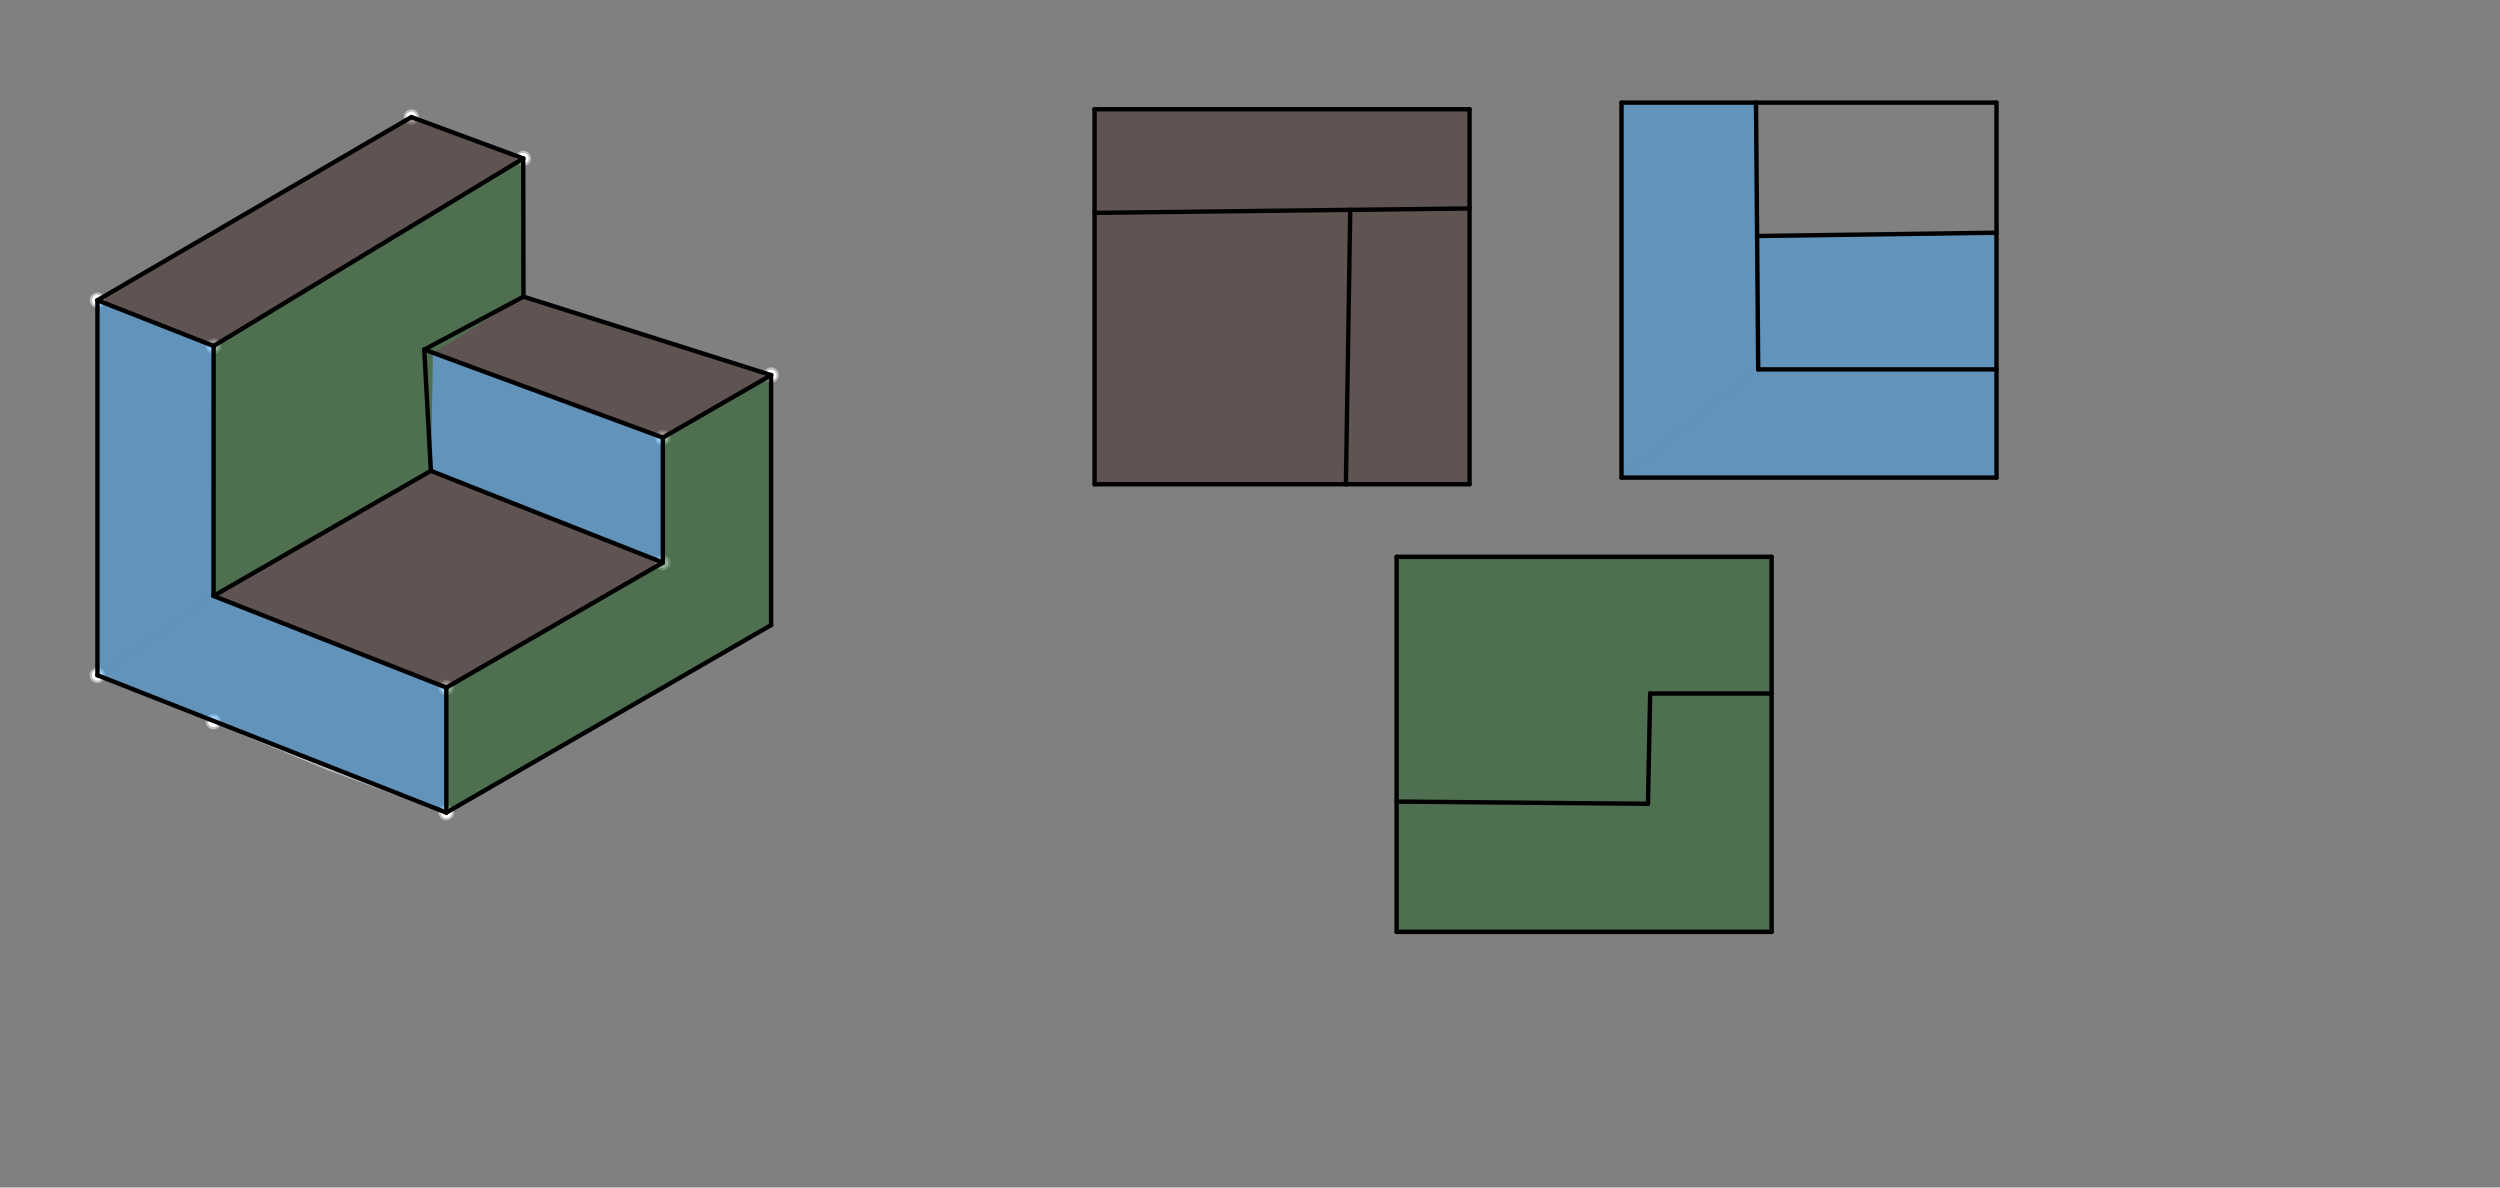 <svg xmlns="http://www.w3.org/2000/svg" class="svg--1it" height="100%" preserveAspectRatio="xMidYMid meet" viewBox="0 0 1133.858 538.583" width="100%"><rect x="0" y="0" width="1133.858" height="538.583" fill="#808080" stroke="none"/><defs><marker id="marker-arrow" markerHeight="16" markerUnits="userSpaceOnUse" markerWidth="24" orient="auto-start-reverse" refX="24" refY="4" viewBox="0 0 24 8"><path d="M 0 0 L 24 4 L 0 8 z" stroke="inherit"></path></marker></defs><g class="aux-layer--1FB"><g class="element--2qn"><line stroke="#BDBDBD" stroke-dasharray="none" stroke-linecap="round" stroke-width="1" x1="202.422" x2="149.211" y1="368.547" y2="348.984"></line></g><g class="element--2qn"><line stroke="#BDBDBD" stroke-dasharray="none" stroke-linecap="round" stroke-width="1" x1="149.211" x2="96.828" y1="348.984" y2="327.303"></line></g><g class="element--2qn"><line stroke="#BDBDBD" stroke-dasharray="none" stroke-linecap="round" stroke-width="1" x1="96.828" x2="44.188" y1="327.303" y2="306.252"></line></g><g class="element--2qn"><line stroke="#BDBDBD" stroke-dasharray="none" stroke-linecap="round" stroke-width="1" x1="202.422" x2="251.519" y1="368.547" y2="340.2"></line></g><g class="element--2qn"><line stroke="#BDBDBD" stroke-dasharray="none" stroke-linecap="round" stroke-width="1" x1="251.519" x2="300.617" y1="340.2" y2="311.854"></line></g><g class="element--2qn"><line stroke="#BDBDBD" stroke-dasharray="none" stroke-linecap="round" stroke-width="1" x1="300.617" x2="349.714" y1="311.854" y2="283.508"></line></g><g class="element--2qn"><line stroke="#BDBDBD" stroke-dasharray="none" stroke-linecap="round" stroke-width="1" x1="202.422" x2="202.422" y1="368.547" y2="311.854"></line></g><g class="element--2qn"><line stroke="#BDBDBD" stroke-dasharray="none" stroke-linecap="round" stroke-width="1" x1="44.188" x2="44.188" y1="306.252" y2="249.559"></line></g><g class="element--2qn"><line stroke="#BDBDBD" stroke-dasharray="none" stroke-linecap="round" stroke-width="1" x1="44.188" x2="44.188" y1="249.559" y2="192.866"></line></g><g class="element--2qn"><line stroke="#BDBDBD" stroke-dasharray="none" stroke-linecap="round" stroke-width="1" x1="44.188" x2="44.188" y1="192.866" y2="136.173"></line></g><g class="element--2qn"><line stroke="#BDBDBD" stroke-dasharray="none" stroke-linecap="round" stroke-width="1" x1="349.714" x2="349.714" y1="283.508" y2="226.815"></line></g><g class="element--2qn"><line stroke="#BDBDBD" stroke-dasharray="none" stroke-linecap="round" stroke-width="1" x1="349.714" x2="349.714" y1="226.815" y2="170.122"></line></g><g class="element--2qn"><line stroke="#BDBDBD" stroke-dasharray="none" stroke-linecap="round" stroke-width="1" x1="44.188" x2="186.578" y1="136.173" y2="53.108"></line></g><g class="element--2qn"><line stroke="#BDBDBD" stroke-dasharray="none" stroke-linecap="round" stroke-width="1" x1="96.882" x2="237.392" y1="156.918" y2="71.811"></line></g><g class="element--2qn"><line stroke="#BDBDBD" stroke-dasharray="none" stroke-linecap="round" stroke-width="1" x1="237.304" x2="237.422" y1="71.864" y2="134.547"></line></g><g class="element--2qn"><line stroke="#BDBDBD" stroke-dasharray="none" stroke-linecap="round" stroke-width="1" x1="349.714" x2="237.422" y1="170.122" y2="134.547"></line></g><g class="element--2qn"><line stroke="#BDBDBD" stroke-dasharray="none" stroke-linecap="round" stroke-width="1" x1="237.422" x2="192.422" y1="134.547" y2="158.547"></line></g><g class="element--2qn"><line stroke="#BDBDBD" stroke-dasharray="none" stroke-linecap="round" stroke-width="1" x1="300.617" x2="192.422" y1="198.468" y2="158.547"></line></g><g class="element--2qn"><line stroke="#BDBDBD" stroke-dasharray="none" stroke-linecap="round" stroke-width="1" x1="192.422" x2="195.422" y1="158.547" y2="213.547"></line></g><g class="element--2qn"><line stroke="#BDBDBD" stroke-dasharray="none" stroke-linecap="round" stroke-width="1" x1="96.846" x2="195.422" y1="270.29" y2="213.547"></line></g><g class="element--2qn"><line stroke="#BDBDBD" stroke-dasharray="none" stroke-linecap="round" stroke-width="1" x1="195.422" x2="300.617" y1="213.547" y2="255.161"></line></g><g class="element--2qn"><circle cx="237.304" cy="71.864" r="3" stroke="#BDBDBD" stroke-width="1" fill="#ffffff"></circle>}</g><g class="element--2qn"><circle cx="186.578" cy="53.108" r="3" stroke="#BDBDBD" stroke-width="1" fill="#ffffff"></circle>}</g><g class="element--2qn"><circle cx="96.882" cy="156.918" r="3" stroke="#BDBDBD" stroke-width="1" fill="#ffffff"></circle>}</g><g class="element--2qn"><circle cx="44.188" cy="136.173" r="3" stroke="#BDBDBD" stroke-width="1" fill="#ffffff"></circle>}</g><g class="element--2qn"><circle cx="96.828" cy="327.303" r="3" stroke="#BDBDBD" stroke-width="1" fill="#ffffff"></circle>}</g><g class="element--2qn"><circle cx="44.188" cy="306.252" r="3" stroke="#BDBDBD" stroke-width="1" fill="#ffffff"></circle>}</g><g class="element--2qn"><circle cx="300.617" cy="198.468" r="3" stroke="#BDBDBD" stroke-width="1" fill="#ffffff"></circle>}</g><g class="element--2qn"><circle cx="349.714" cy="170.122" r="3" stroke="#BDBDBD" stroke-width="1" fill="#ffffff"></circle>}</g><g class="element--2qn"><circle cx="300.617" cy="255.161" r="3" stroke="#BDBDBD" stroke-width="1" fill="#ffffff"></circle>}</g><g class="element--2qn"><circle cx="202.422" cy="311.854" r="3" stroke="#BDBDBD" stroke-width="1" fill="#ffffff"></circle>}</g><g class="element--2qn"><circle cx="202.422" cy="368.547" r="3" stroke="#BDBDBD" stroke-width="1" fill="#ffffff"></circle>}</g></g><g class="main-layer--3Vd"><g class="element--2qn"><g fill="#3E2723" opacity="0.5"><path d="M 496.422 49.547 L 666.501 49.547 L 666.501 219.626 L 496.422 219.626 L 496.422 49.547 Z" stroke="none"></path></g></g><g class="element--2qn"><g fill="#3E2723" opacity="0.5"><path d="M 300.617 255.161 L 195.422 213.547 L 96.846 270.29 L 202.422 311.854 L 300.617 255.161 Z" stroke="none"></path></g></g><g class="element--2qn"><g fill="#3E2723" opacity="0.5"><path d="M 300.617 198.468 L 349.714 170.122 L 237.422 134.547 L 196.36 160 L 300.617 198.468 Z" stroke="none"></path></g></g><g class="element--2qn"><g fill="#3E2723" opacity="0.5"><path d="M 96.882 156.918 L 44.188 136.173 L 186.578 53.108 L 237.304 71.864 L 96.882 156.918 Z" stroke="none"></path></g></g><g class="element--2qn"><g fill="#42A5F5" opacity="0.5"><path d="M 796.922 107.047 L 905.5 105.547 L 905.501 167.547 L 797.422 167.547 L 796.922 107.047 Z" stroke="none"></path></g></g><g class="element--2qn"><g fill="#42A5F5" opacity="0.5"><path d="M 905.501 167.547 L 905.501 216.626 L 735.422 216.626 L 797.422 167.547 L 797.422 167.547 L 905.501 167.547 Z" stroke="none"></path></g></g><g class="element--2qn"><g fill="#42A5F5" opacity="0.5"><path d="M 735.422 216.626 L 797.422 167.547 L 796.422 46.547 L 735.422 46.547 L 735.422 216.626 Z" stroke="none"></path></g></g><g class="element--2qn"><g fill="#42A5F5" opacity="0.5"><path d="M 44.188 136.173 L 96.882 156.918 L 96.846 270.29 L 44.188 306.252 L 44.188 136.173 Z" stroke="none"></path></g></g><g class="element--2qn"><g fill="#42A5F5" opacity="0.5"><path d="M 44.188 306.252 L 96.846 270.29 L 202.422 311.854 L 202.422 368.547 L 44.188 306.252 Z" stroke="none"></path></g></g><g class="element--2qn"><g fill="#42A5F5" opacity="0.5"><path d="M 196.36 160 L 300.617 198.468 L 300.617 255.161 L 195.422 213.547 L 196.36 160 Z" stroke="none"></path></g></g><g class="element--2qn"><g fill="#1B5E20" opacity="0.5"><path d="M 633.422 252.547 L 803.501 252.547 L 803.501 422.626 L 633.422 422.626 L 633.422 252.547 Z" stroke="none"></path></g></g><g class="element--2qn"><g fill="#1B5E20" opacity="0.5"><path d="M 300.617 198.468 L 349.714 170.122 L 349.714 283.508 L 300.617 255.161 L 300.617 198.468 Z" stroke="none"></path></g></g><g class="element--2qn"><g fill="#1B5E20" opacity="0.5"><path d="M 202.422 311.854 L 300.617 255.161 L 349.714 283.508 L 202.422 368.547 L 202.422 311.854 Z" stroke="none"></path></g></g><g class="element--2qn"><g fill="#1B5E20" opacity="0.5"><path d="M 96.882 156.918 L 237.304 71.864 L 237.422 134.547 L 196.36 160 L 195.422 213.547 L 96.846 270.29 L 96.882 156.918 Z" stroke="none"></path></g></g><g class="element--2qn"><line stroke="#000000" stroke-dasharray="none" stroke-linecap="round" stroke-width="2" x1="300.617" x2="349.714" y1="198.468" y2="170.122"></line></g><g class="element--2qn"><line stroke="#000000" stroke-dasharray="none" stroke-linecap="round" stroke-width="2" x1="300.617" x2="300.617" y1="198.468" y2="255.161"></line></g><g class="element--2qn"><line stroke="#000000" stroke-dasharray="none" stroke-linecap="round" stroke-width="2" x1="202.422" x2="300.617" y1="311.854" y2="255.161"></line></g><g class="element--2qn"><line stroke="#000000" stroke-dasharray="none" stroke-linecap="round" stroke-width="2" x1="202.422" x2="202.422" y1="311.854" y2="368.547"></line></g><g class="element--2qn"><line stroke="#000000" stroke-dasharray="none" stroke-linecap="round" stroke-width="2" x1="96.882" x2="237.304" y1="156.918" y2="71.864"></line></g><g class="element--2qn"><line stroke="#000000" stroke-dasharray="none" stroke-linecap="round" stroke-width="2" x1="237.304" x2="186.578" y1="71.864" y2="53.108"></line></g><g class="element--2qn"><line stroke="#000000" stroke-dasharray="none" stroke-linecap="round" stroke-width="2" x1="44.188" x2="186.578" y1="136.173" y2="53.108"></line></g><g class="element--2qn"><line stroke="#000000" stroke-dasharray="none" stroke-linecap="round" stroke-width="2" x1="44.188" x2="96.882" y1="136.173" y2="156.918"></line></g><g class="element--2qn"><line stroke="#000000" stroke-dasharray="none" stroke-linecap="round" stroke-width="2" x1="44.188" x2="44.188" y1="136.173" y2="306.252"></line></g><g class="element--2qn"><line stroke="#000000" stroke-dasharray="none" stroke-linecap="round" stroke-width="2" x1="96.846" x2="96.882" y1="270.29" y2="156.918"></line></g><g class="element--2qn"><line stroke="#000000" stroke-dasharray="none" stroke-linecap="round" stroke-width="2" x1="44.188" x2="202.422" y1="306.252" y2="368.547"></line></g><g class="element--2qn"><line stroke="#000000" stroke-dasharray="none" stroke-linecap="round" stroke-width="2" x1="202.422" x2="96.846" y1="311.854" y2="270.29"></line></g><g class="element--2qn"><line stroke="#000000" stroke-dasharray="none" stroke-linecap="round" stroke-width="2" x1="202.422" x2="349.714" y1="368.547" y2="283.508"></line></g><g class="element--2qn"><line stroke="#000000" stroke-dasharray="none" stroke-linecap="round" stroke-width="2" x1="349.714" x2="349.714" y1="283.508" y2="170.122"></line></g><g class="element--2qn"><line stroke="#000000" stroke-dasharray="none" stroke-linecap="round" stroke-width="2" x1="96.846" x2="195.422" y1="270.29" y2="213.547"></line></g><g class="element--2qn"><line stroke="#000000" stroke-dasharray="none" stroke-linecap="round" stroke-width="2" x1="195.422" x2="192.422" y1="213.547" y2="158.547"></line></g><g class="element--2qn"><line stroke="#000000" stroke-dasharray="none" stroke-linecap="round" stroke-width="2" x1="192.422" x2="237.422" y1="158.547" y2="134.547"></line></g><g class="element--2qn"><line stroke="#000000" stroke-dasharray="none" stroke-linecap="round" stroke-width="2" x1="237.422" x2="237.304" y1="134.547" y2="71.864"></line></g><g class="element--2qn"><line stroke="#000000" stroke-dasharray="none" stroke-linecap="round" stroke-width="2" x1="237.422" x2="349.714" y1="134.547" y2="170.122"></line></g><g class="element--2qn"><line stroke="#000000" stroke-dasharray="none" stroke-linecap="round" stroke-width="2" x1="300.617" x2="192.422" y1="198.468" y2="158.547"></line></g><g class="element--2qn"><line stroke="#000000" stroke-dasharray="none" stroke-linecap="round" stroke-width="2" x1="300.617" x2="195.422" y1="255.161" y2="213.547"></line></g><g class="element--2qn"><line stroke="#000000" stroke-dasharray="none" stroke-linecap="round" stroke-width="2" x1="496.422" x2="666.501" y1="49.547" y2="49.547"></line></g><g class="element--2qn"><line stroke="#000000" stroke-dasharray="none" stroke-linecap="round" stroke-width="2" x1="666.501" x2="666.501" y1="49.547" y2="219.626"></line></g><g class="element--2qn"><line stroke="#000000" stroke-dasharray="none" stroke-linecap="round" stroke-width="2" x1="496.422" x2="496.422" y1="49.547" y2="219.626"></line></g><g class="element--2qn"><line stroke="#000000" stroke-dasharray="none" stroke-linecap="round" stroke-width="2" x1="496.422" x2="666.501" y1="219.626" y2="219.626"></line></g><g class="element--2qn"><line stroke="#000000" stroke-dasharray="none" stroke-linecap="round" stroke-width="2" x1="496.422" x2="666.501" y1="96.547" y2="94.547"></line></g><g class="element--2qn"><line stroke="#000000" stroke-dasharray="none" stroke-linecap="round" stroke-width="2" x1="612.394" x2="610.422" y1="95.183" y2="219.625"></line></g><g class="element--2qn"><line stroke="#000000" stroke-dasharray="none" stroke-linecap="round" stroke-width="2" x1="735.422" x2="905.501" y1="46.547" y2="46.547"></line></g><g class="element--2qn"><line stroke="#000000" stroke-dasharray="none" stroke-linecap="round" stroke-width="2" x1="905.501" x2="905.501" y1="46.547" y2="216.626"></line></g><g class="element--2qn"><line stroke="#000000" stroke-dasharray="none" stroke-linecap="round" stroke-width="2" x1="735.422" x2="735.422" y1="46.547" y2="216.626"></line></g><g class="element--2qn"><line stroke="#000000" stroke-dasharray="none" stroke-linecap="round" stroke-width="2" x1="735.422" x2="905.501" y1="216.626" y2="216.626"></line></g><g class="element--2qn"><line stroke="#000000" stroke-dasharray="none" stroke-linecap="round" stroke-width="2" x1="796.422" x2="797.422" y1="46.547" y2="167.547"></line></g><g class="element--2qn"><line stroke="#000000" stroke-dasharray="none" stroke-linecap="round" stroke-width="2" x1="797.422" x2="905.501" y1="167.547" y2="167.547"></line></g><g class="element--2qn"><line stroke="#000000" stroke-dasharray="none" stroke-linecap="round" stroke-width="2" x1="796.922" x2="905.5" y1="107.047" y2="105.547"></line></g><g class="element--2qn"><line stroke="#000000" stroke-dasharray="none" stroke-linecap="round" stroke-width="2" x1="633.422" x2="803.501" y1="252.547" y2="252.547"></line></g><g class="element--2qn"><line stroke="#000000" stroke-dasharray="none" stroke-linecap="round" stroke-width="2" x1="803.501" x2="803.501" y1="252.547" y2="422.626"></line></g><g class="element--2qn"><line stroke="#000000" stroke-dasharray="none" stroke-linecap="round" stroke-width="2" x1="803.501" x2="633.422" y1="422.626" y2="422.626"></line></g><g class="element--2qn"><line stroke="#000000" stroke-dasharray="none" stroke-linecap="round" stroke-width="2" x1="633.422" x2="633.422" y1="252.547" y2="422.626"></line></g><g class="element--2qn"><line stroke="#000000" stroke-dasharray="none" stroke-linecap="round" stroke-width="2" x1="633.422" x2="747.422" y1="363.547" y2="364.547"></line></g><g class="element--2qn"><line stroke="#000000" stroke-dasharray="none" stroke-linecap="round" stroke-width="2" x1="747.422" x2="748.422" y1="364.547" y2="314.547"></line></g><g class="element--2qn"><line stroke="#000000" stroke-dasharray="none" stroke-linecap="round" stroke-width="2" x1="748.422" x2="803.501" y1="314.547" y2="314.547"></line></g></g><g class="snaps-layer--2PT"></g><g class="temp-layer--rAP"></g></svg>